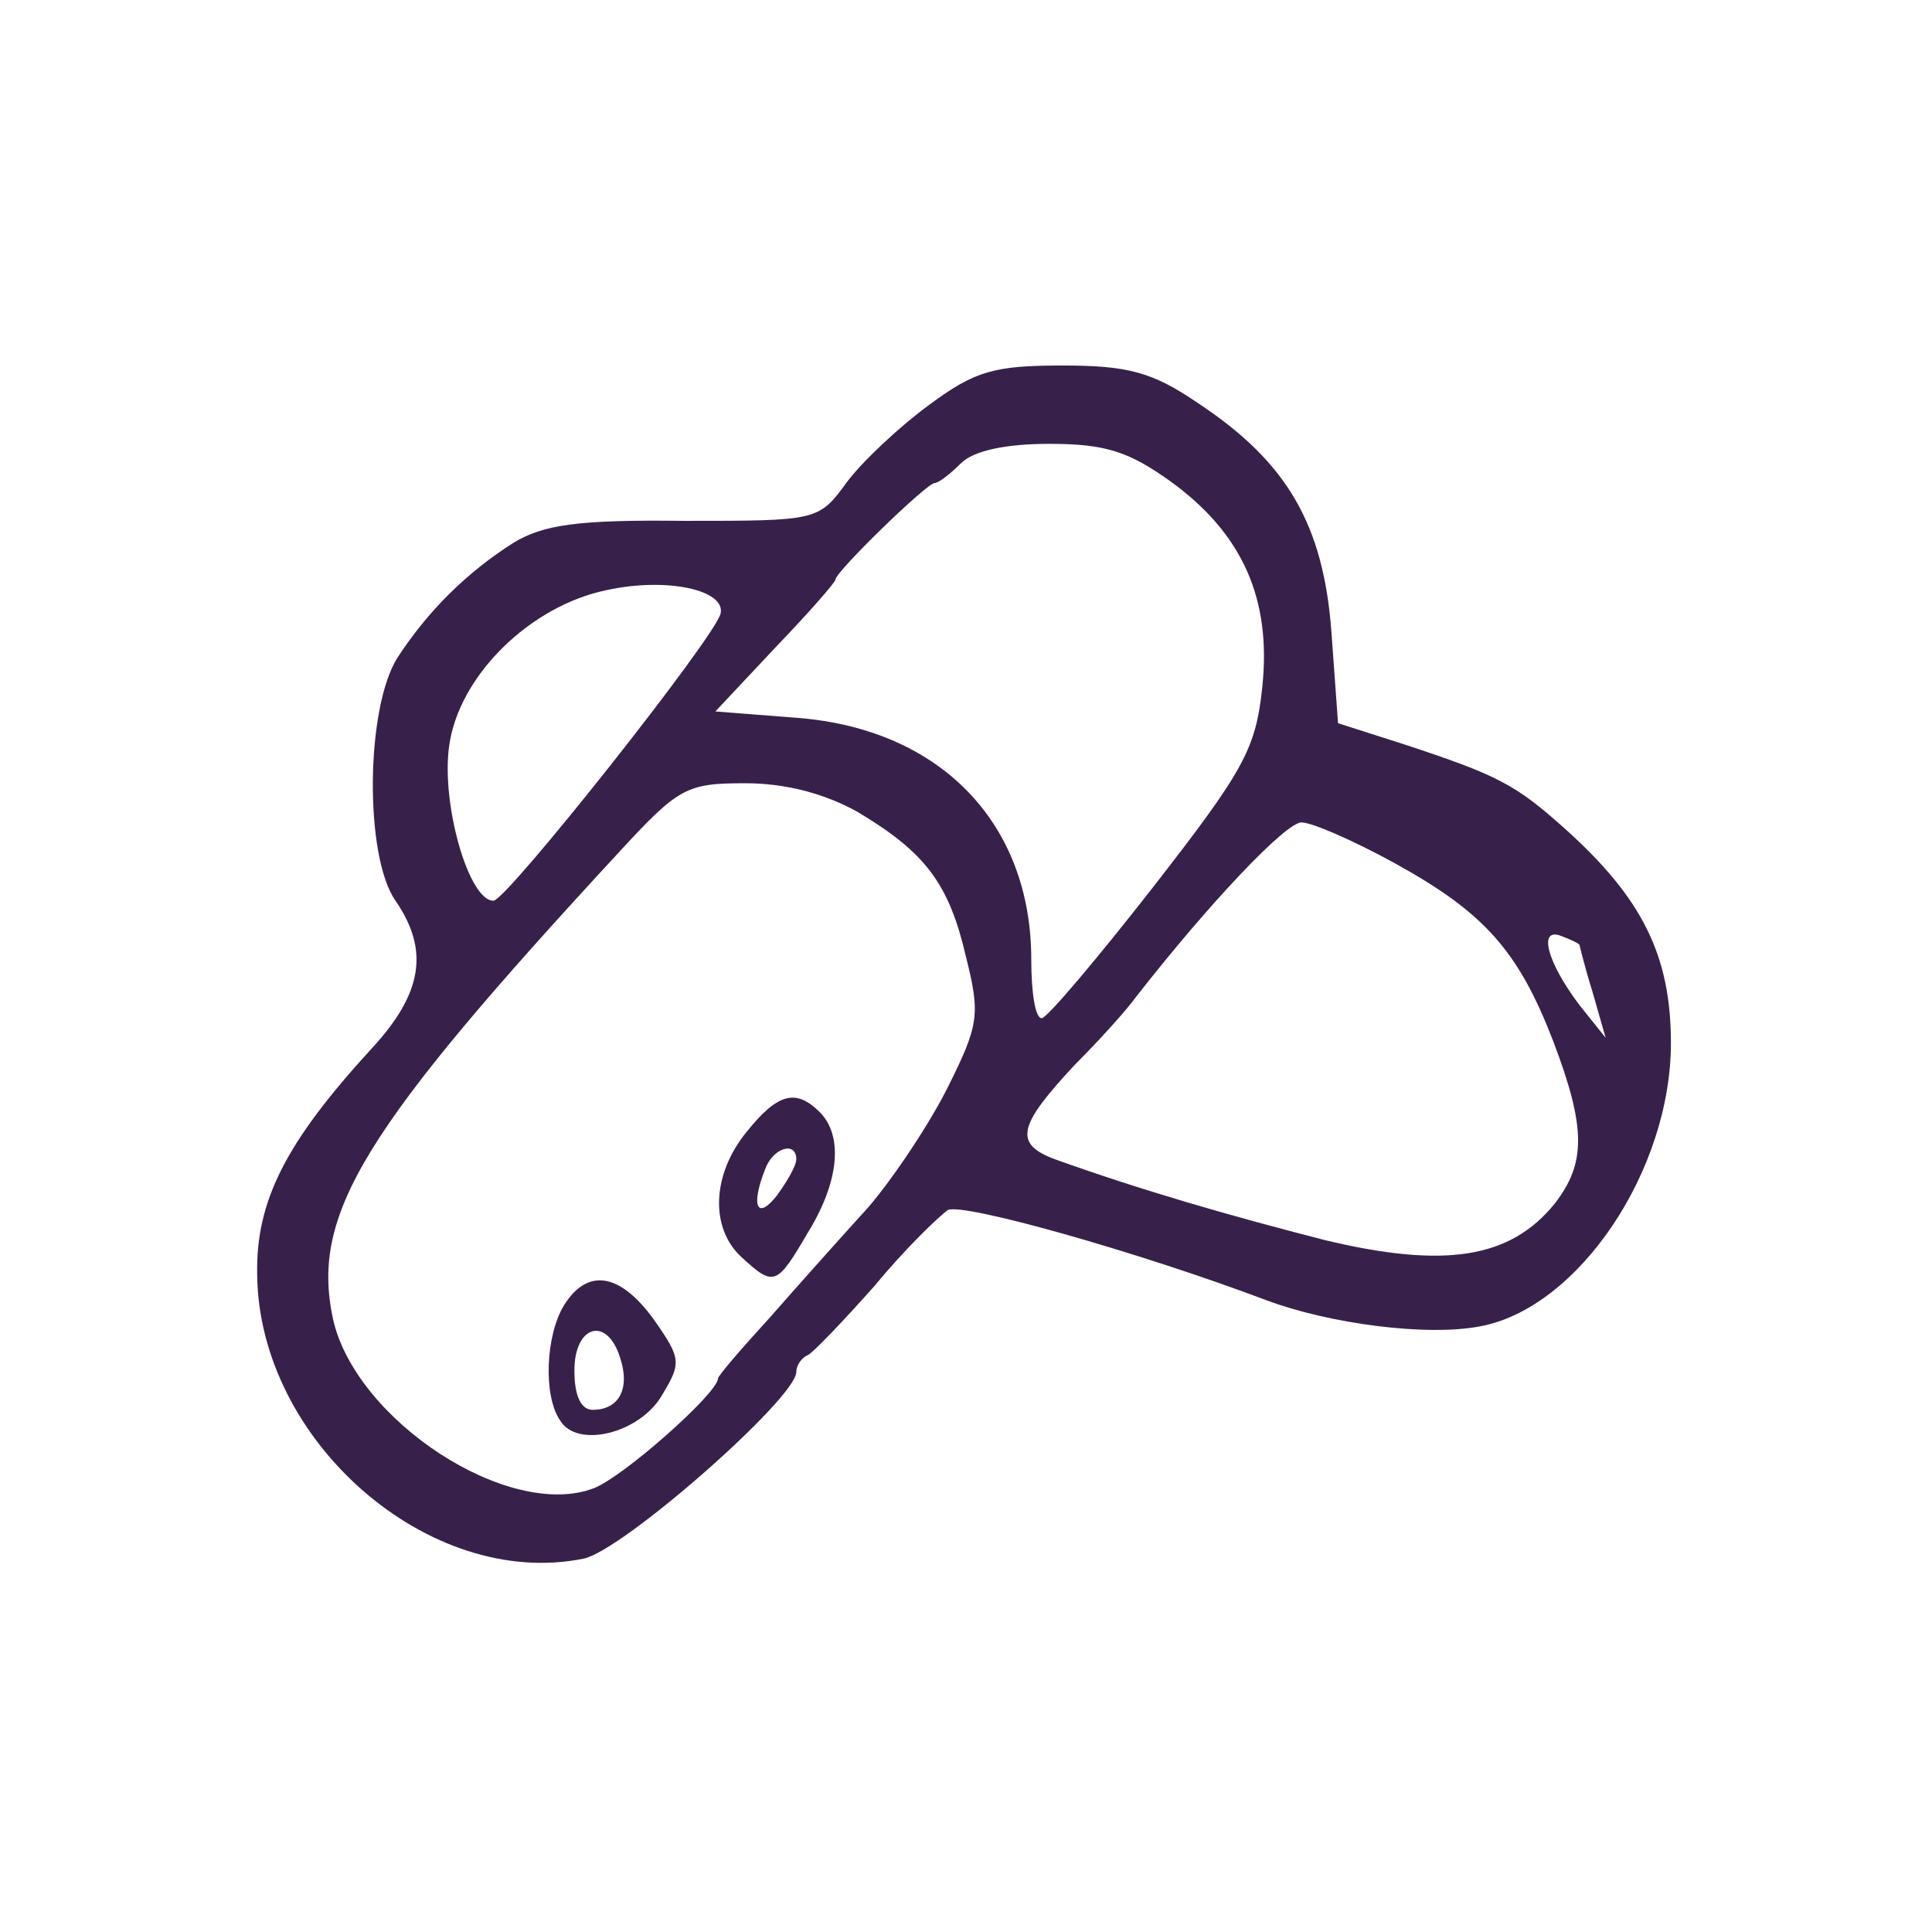 <?xml version="1.0" standalone="no"?>
<!DOCTYPE svg PUBLIC "-//W3C//DTD SVG 20010904//EN"
 "http://www.w3.org/TR/2001/REC-SVG-20010904/DTD/svg10.dtd">
<svg version="1.0" xmlns="http://www.w3.org/2000/svg"
 width="148pt" height="148pt" viewBox="0 0 148 148"
 preserveAspectRatio="xMidYMid meet">

<g transform="translate(0,148) scale(0.1,-0.1)"
fill="#37214A" stroke="none">
<path d="M712 1170 c-22 -16 -51 -43 -63 -59 -22 -30 -22 -30 -125 -30 -82 1
-108 -3 -131 -17 -36 -23 -65 -52 -88 -87 -25 -38 -26 -153 -2 -187 26 -38 21
-71 -19 -114 -65 -71 -88 -116 -87 -172 1 -128 132 -242 250 -218 30 6 163
123 163 143 0 5 4 11 9 13 4 2 27 26 51 53 23 28 49 53 56 58 11 6 146 -32
244 -69 48 -18 123 -28 164 -20 75 14 146 119 146 217 0 67 -22 111 -81 164
-38 34 -51 41 -124 65 l-50 16 -5 69 c-6 83 -34 131 -102 176 -35 24 -54 29
-104 29 -52 0 -67 -4 -102 -30z m185 -59 c55 -40 77 -90 70 -157 -5 -48 -14
-64 -84 -154 -43 -55 -81 -100 -85 -100 -5 0 -8 20 -8 45 0 104 -69 176 -178
185 l-64 5 46 49 c25 26 46 50 46 52 0 6 70 74 76 74 3 0 12 7 20 15 10 10 35
15 68 15 43 0 61 -6 93 -29z m-345 -101 c-4 -18 -164 -220 -174 -220 -19 0
-40 74 -34 118 7 54 62 108 121 120 46 10 91 0 87 -18z m105 -152 c52 -31 70
-55 83 -111 11 -44 10 -52 -14 -100 -14 -28 -42 -70 -61 -92 -20 -22 -54 -60
-75 -84 -22 -24 -40 -45 -40 -47 0 -11 -72 -75 -95 -84 -65 -25 -183 52 -200
130 -17 80 23 145 219 357 46 50 52 53 97 53 31 0 61 -8 86 -22z m411 -39 c69
-38 95 -67 122 -137 25 -66 25 -93 1 -124 -34 -42 -84 -50 -176 -28 -74 19
-140 38 -207 62 -32 12 -28 26 16 73 17 17 38 40 46 51 57 73 115 134 127 134
8 0 40 -14 71 -31z m142 -63 c0 0 4 -17 10 -36 l10 -35 -20 25 c-25 33 -32 60
-14 53 8 -3 14 -6 14 -7z"/>
<path d="M572 613 c-27 -33 -28 -74 -4 -96 25 -23 27 -22 51 19 24 39 27 74 9
92 -18 18 -32 15 -56 -15z m38 -21 c0 -5 -7 -17 -15 -28 -15 -19 -20 -8 -9 20
6 17 24 22 24 8z"/>
<path d="M432 480 c-14 -23 -16 -69 -3 -88 13 -22 61 -10 78 19 15 25 15 28
-6 58 -26 36 -51 40 -69 11z m43 -40 c8 -24 -1 -40 -21 -40 -9 0 -14 11 -14
30 0 35 25 42 35 10z"/>
</g>
</svg>
